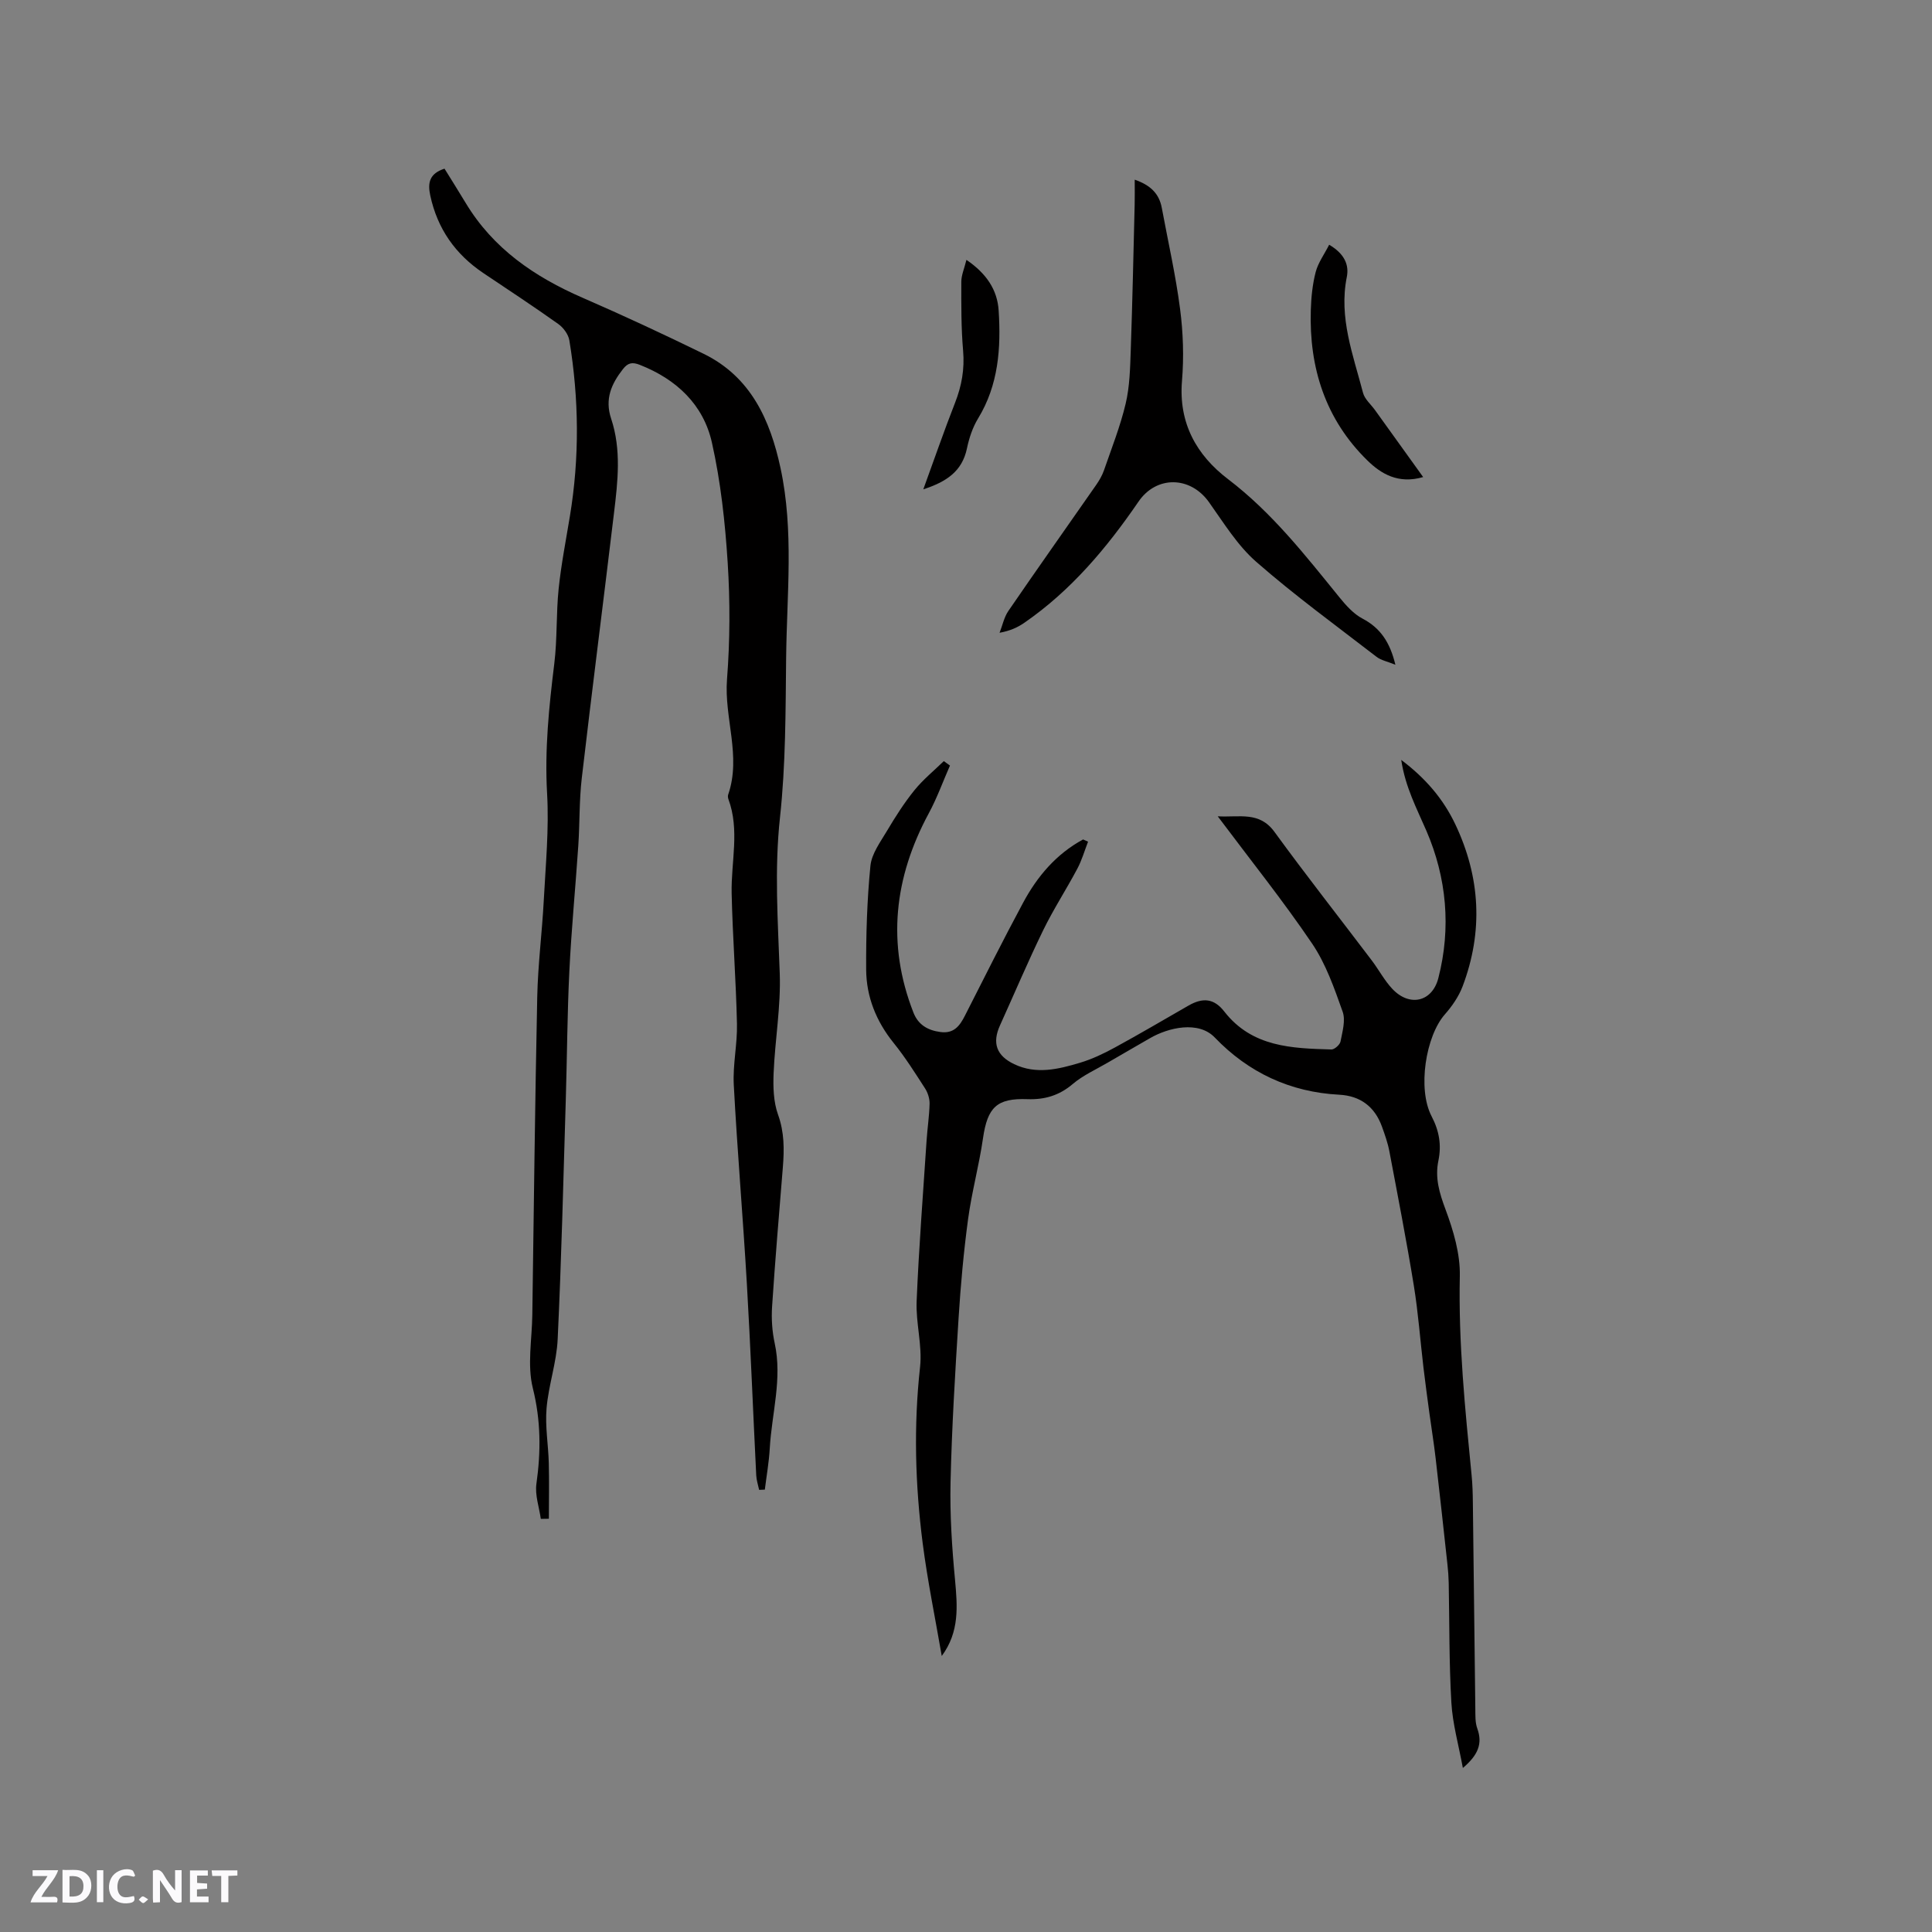 <svg enable-background="new 0 0 400 400" viewBox="0 0 400 400" xmlns="http://www.w3.org/2000/svg"><rect x="0" y="0" width="400" height="400" fill="#808080" stroke="none"/><g fill="#fbfafc"><path d="m37.59 393.81c-.92.31-1.52.05-2-.78-.7-1.2-1.52-2.34-2.47-3.78v4.59c-.55.03-.95.05-1.41.07-.03-.37-.06-.64-.06-.91 0-1.91 0-3.81 0-5.7 1.13-.41 1.77-.03 2.29.91.62 1.11 1.38 2.14 2.31 3.19v-4.2h1.35v6.61z"/><path d="m12.94 393.88v-6.75c1.9.19 3.93-.54 5.37 1.29.8 1.01.78 2.88.03 3.97-1.37 1.97-3.4 1.51-5.4 1.49m1.45-1.22c2.04.12 2.92-.58 2.89-2.21-.03-1.51-.98-2.19-2.89-2z"/><path d="m11.81 393.87h-5.49c.68-2.18 2.47-3.48 3.51-5.45h-3.08v-1.21h5.29c-.71 2.13-2.44 3.48-3.47 5.51.86 0 1.63.04 2.39-.01.79-.05 1.14.21.85 1.16"/><path d="m39.33 393.86v-6.61h3.7v1.07h-2.22v1.52c.68.04 1.34.09 2.07.13v1.07c-.72.05-1.38.09-2.1.14v1.48h2.4v1.19h-3.85z"/><path d="m27.71 388.56c-1.15-.3-2.46-.61-3.1.64-.37.73-.41 1.93-.06 2.67.63 1.35 1.99.93 3.17.68.35.94-.01 1.32-.93 1.46-1.62.25-3.05-.27-3.76-1.48-.73-1.24-.6-3.03.31-4.17.88-1.11 2.71-1.7 4-1.16.32.13.44.74.65 1.12-.1.08-.19.16-.28.24"/><path d="m49.15 387.24v1.07c-.59.02-1.17.05-1.87.08v5.44h-1.48v-5.44h-1.85c-.05-.4-.08-.73-.13-1.15z"/><path d="m20.06 387.21h1.33v6.62h-1.33z"/><path d="m30.68 393.25c-.49.38-.8.79-1.05.76-.32-.05-.6-.45-.9-.7.26-.24.51-.64.8-.67.29-.04.62.3 1.15.61"/></g><path d="m194.98 342.86c-1.34-7.78-2.94-15.53-3.95-23.36-1.55-12.11-1.89-24.26-.54-36.48.49-4.46-.9-9.09-.71-13.62.46-11.11 1.33-22.19 2.06-33.29.17-2.54.56-5.07.62-7.6.02-1.06-.36-2.27-.94-3.17-2.07-3.21-4.11-6.45-6.5-9.41-3.61-4.47-5.65-9.54-5.69-15.17-.04-7.17.18-14.36.88-21.49.25-2.52 2.07-4.95 3.44-7.26 1.73-2.91 3.56-5.79 5.68-8.41 1.78-2.2 4.03-4.03 6.08-6.02.42.31.85.61 1.27.92-1.45 3.3-2.68 6.73-4.39 9.89-7.17 13.31-8.75 27-3.17 41.26.99 2.53 2.96 3.67 5.59 4.02 2.75.37 3.97-1.23 5.05-3.35 3.98-7.83 7.91-15.7 12.07-23.43 2.93-5.46 6.87-10.09 12.41-13.09.34.15.69.31 1.03.46-.73 1.88-1.29 3.86-2.24 5.63-2.28 4.29-4.95 8.39-7.07 12.75-3.15 6.47-5.96 13.11-8.93 19.67-1.65 3.65-.72 6.26 2.94 8.01 4.58 2.19 9.16 1.05 13.64-.29 2.51-.75 4.93-1.91 7.24-3.17 5.11-2.79 10.14-5.75 15.19-8.65 3-1.73 5.32-1.51 7.44 1.22 5.75 7.37 13.96 7.62 22.17 7.85.64.02 1.76-.98 1.89-1.65.39-2.03 1.08-4.38.44-6.17-1.72-4.84-3.46-9.87-6.3-14.07-5.99-8.85-12.69-17.21-19.56-26.38 4.56.25 8.61-1.08 11.75 3.23 6.54 8.98 13.41 17.72 20.12 26.58 1.47 1.94 2.62 4.15 4.27 5.91 3.57 3.8 8.26 2.71 9.53-2.21 2.69-10.43 1.71-20.82-2.46-30.49-2.01-4.66-4.37-9.04-5.22-14.7 5.05 3.8 8.7 8.09 11.18 13.3 5.21 10.96 5.83 22.22 1.52 33.6-.8 2.1-2.17 4.09-3.67 5.79-3.94 4.47-5.72 15.4-2.74 21.1 1.58 3.03 2.07 5.95 1.41 9.16-.75 3.58.2 6.72 1.47 10.12 1.63 4.38 3.06 9.2 2.96 13.8-.3 13.84 1.09 27.52 2.44 41.23.19 1.9.24 3.81.26 5.72.18 14.2.33 28.4.51 42.61.02 1.37-.05 2.84.4 4.09 1.14 3.13.2 5.5-2.98 8.19-.89-4.83-2.13-9.16-2.38-13.54-.48-8.25-.39-16.53-.55-24.79-.03-1.26-.12-2.53-.26-3.79-.8-7.35-1.6-14.69-2.45-22.03-.36-3.14-.88-6.26-1.3-9.39s-.85-6.25-1.22-9.38c-.67-5.65-1.08-11.34-1.99-16.94-1.51-9.29-3.31-18.53-5.06-27.78-.33-1.76-.94-3.48-1.55-5.17-1.49-4.1-4.46-6.35-8.83-6.58-10.18-.53-18.82-4.6-25.78-11.85-3.37-3.52-9.61-2.07-13.45.17-2.9 1.69-5.82 3.34-8.71 5.04-2.45 1.43-5.12 2.62-7.25 4.43-2.79 2.38-5.84 3.26-9.36 3.13-6.34-.23-8.28 1.67-9.21 8.09-.81 5.62-2.33 11.13-3.09 16.75-.92 6.82-1.54 13.69-1.97 20.55-.71 11.3-1.4 22.61-1.66 33.93-.15 6.73.29 13.5.93 20.21.49 5.45.96 10.72-2.75 15.76z" fill="#010000"/><path d="m111.97 314.47c-.34-2.43-1.24-4.93-.91-7.27.94-6.68.93-13.08-.74-19.78-1.19-4.78-.18-10.11-.11-15.2.31-21.95.56-43.89 1.02-65.84.14-6.65 1-13.28 1.35-19.93.39-7.38 1.11-14.81.69-22.16-.52-9.08.39-17.95 1.49-26.89.63-5.12.37-10.34.9-15.48.52-5.04 1.51-10.04 2.33-15.04 2.01-12.14 1.89-24.28-.11-36.4-.2-1.24-1.23-2.64-2.28-3.39-5.09-3.62-10.32-7.06-15.51-10.54-5.81-3.9-9.53-9.18-11.01-16.08-.57-2.65-.16-4.54 2.95-5.55 1.41 2.28 2.91 4.65 4.36 7.06 5.7 9.49 14.28 15.34 24.23 19.67 8.44 3.67 16.79 7.56 25.06 11.6 9.77 4.78 13.77 13.69 15.91 23.62 2.81 13.01 1.31 26.2 1.17 39.32-.12 11.02-.08 22.1-1.27 33.03-1.18 10.85-.43 21.55-.05 32.34.24 6.83-.98 13.71-1.27 20.58-.12 2.87-.04 5.97.91 8.62 1.32 3.66 1.3 7.22 1 10.93-.78 9.62-1.6 19.23-2.23 28.85-.16 2.5.01 5.11.54 7.55 1.61 7.38-.61 14.54-1.02 21.79-.16 2.85-.67 5.69-1.02 8.53-.39.02-.79.03-1.18.05-.21-1-.55-1.99-.6-3-.66-13.22-1.17-26.45-1.94-39.67-.8-13.74-1.98-27.47-2.71-41.21-.22-4.19.76-8.43.66-12.64-.2-9-.9-17.98-1.1-26.98-.14-6.52 1.71-13.09-.68-19.53-.1-.28-.13-.66-.03-.94 2.74-7.96-.87-15.85-.25-23.84.62-8.01.65-16.14.14-24.16-.53-8.32-1.44-16.71-3.26-24.83-1.76-7.9-7.35-13.14-14.95-16.13-1.49-.58-2.42-.47-3.47.88-2.42 3.09-3.8 6.22-2.45 10.27 2.14 6.42 1.38 13.01.59 19.54-2.19 18.3-4.54 36.59-6.67 54.89-.54 4.62-.41 9.32-.72 13.97-.58 8.66-1.43 17.3-1.85 25.97-.44 8.87-.47 17.77-.74 26.65-.5 16.52-.9 33.05-1.68 49.57-.22 4.79-1.89 9.5-2.3 14.29-.32 3.74.36 7.55.46 11.34.1 3.85.02 7.7.02 11.54-.56 0-1.12.02-1.67.03z" fill="#010000"/><path d="m288.9 137.63c-1.68-.69-2.97-.92-3.9-1.64-8.38-6.47-16.97-12.72-24.92-19.68-3.89-3.4-6.73-8.07-9.78-12.35-3.88-5.44-10.9-5.5-14.58-.11-6.56 9.58-13.97 18.41-23.63 25.08-1.37.95-2.91 1.67-5.14 2.08.6-1.52.93-3.22 1.83-4.53 5.99-8.74 12.12-17.39 18.17-26.08.65-.94 1.25-1.97 1.62-3.04 1.58-4.57 3.38-9.11 4.49-13.8.84-3.56.92-7.34 1.05-11.03.35-10.06.56-20.13.81-30.2.04-1.56.01-3.13.01-5.13 3.26 1.13 5.06 2.88 5.61 5.85 1.29 6.96 2.87 13.88 3.78 20.89.64 4.91.81 9.97.4 14.9-.74 8.77 3.03 15.41 9.53 20.36 9.08 6.91 15.95 15.71 23.03 24.43 1.38 1.7 2.96 3.48 4.84 4.46 3.68 1.94 5.66 4.89 6.78 9.54z" fill="#010000"/><path d="m294.65 98.77c-5.17 1.51-8.75-.7-11.55-3.44-8.68-8.49-12.09-19.19-11.71-31.16.08-2.63.35-5.32 1.01-7.86.51-1.93 1.78-3.65 2.79-5.64 3.24 1.91 4.14 4.22 3.65 6.69-1.69 8.42 1.32 16.13 3.36 23.97.34 1.31 1.62 2.38 2.47 3.56 3.25 4.53 6.5 9.04 9.98 13.88z" fill="#010000"/><path d="m191.16 101.31c2.3-6.3 4.31-12.15 6.57-17.91 1.38-3.52 2-6.99 1.67-10.8-.41-4.73-.38-9.51-.37-14.27 0-1.35.61-2.7 1.06-4.53 4.17 2.84 6.4 6.23 6.67 10.49.5 7.76-.02 15.4-4.26 22.35-1.13 1.85-1.85 4.05-2.3 6.18-.99 4.77-4.25 6.93-9.04 8.49z" fill="#010000"/></svg>